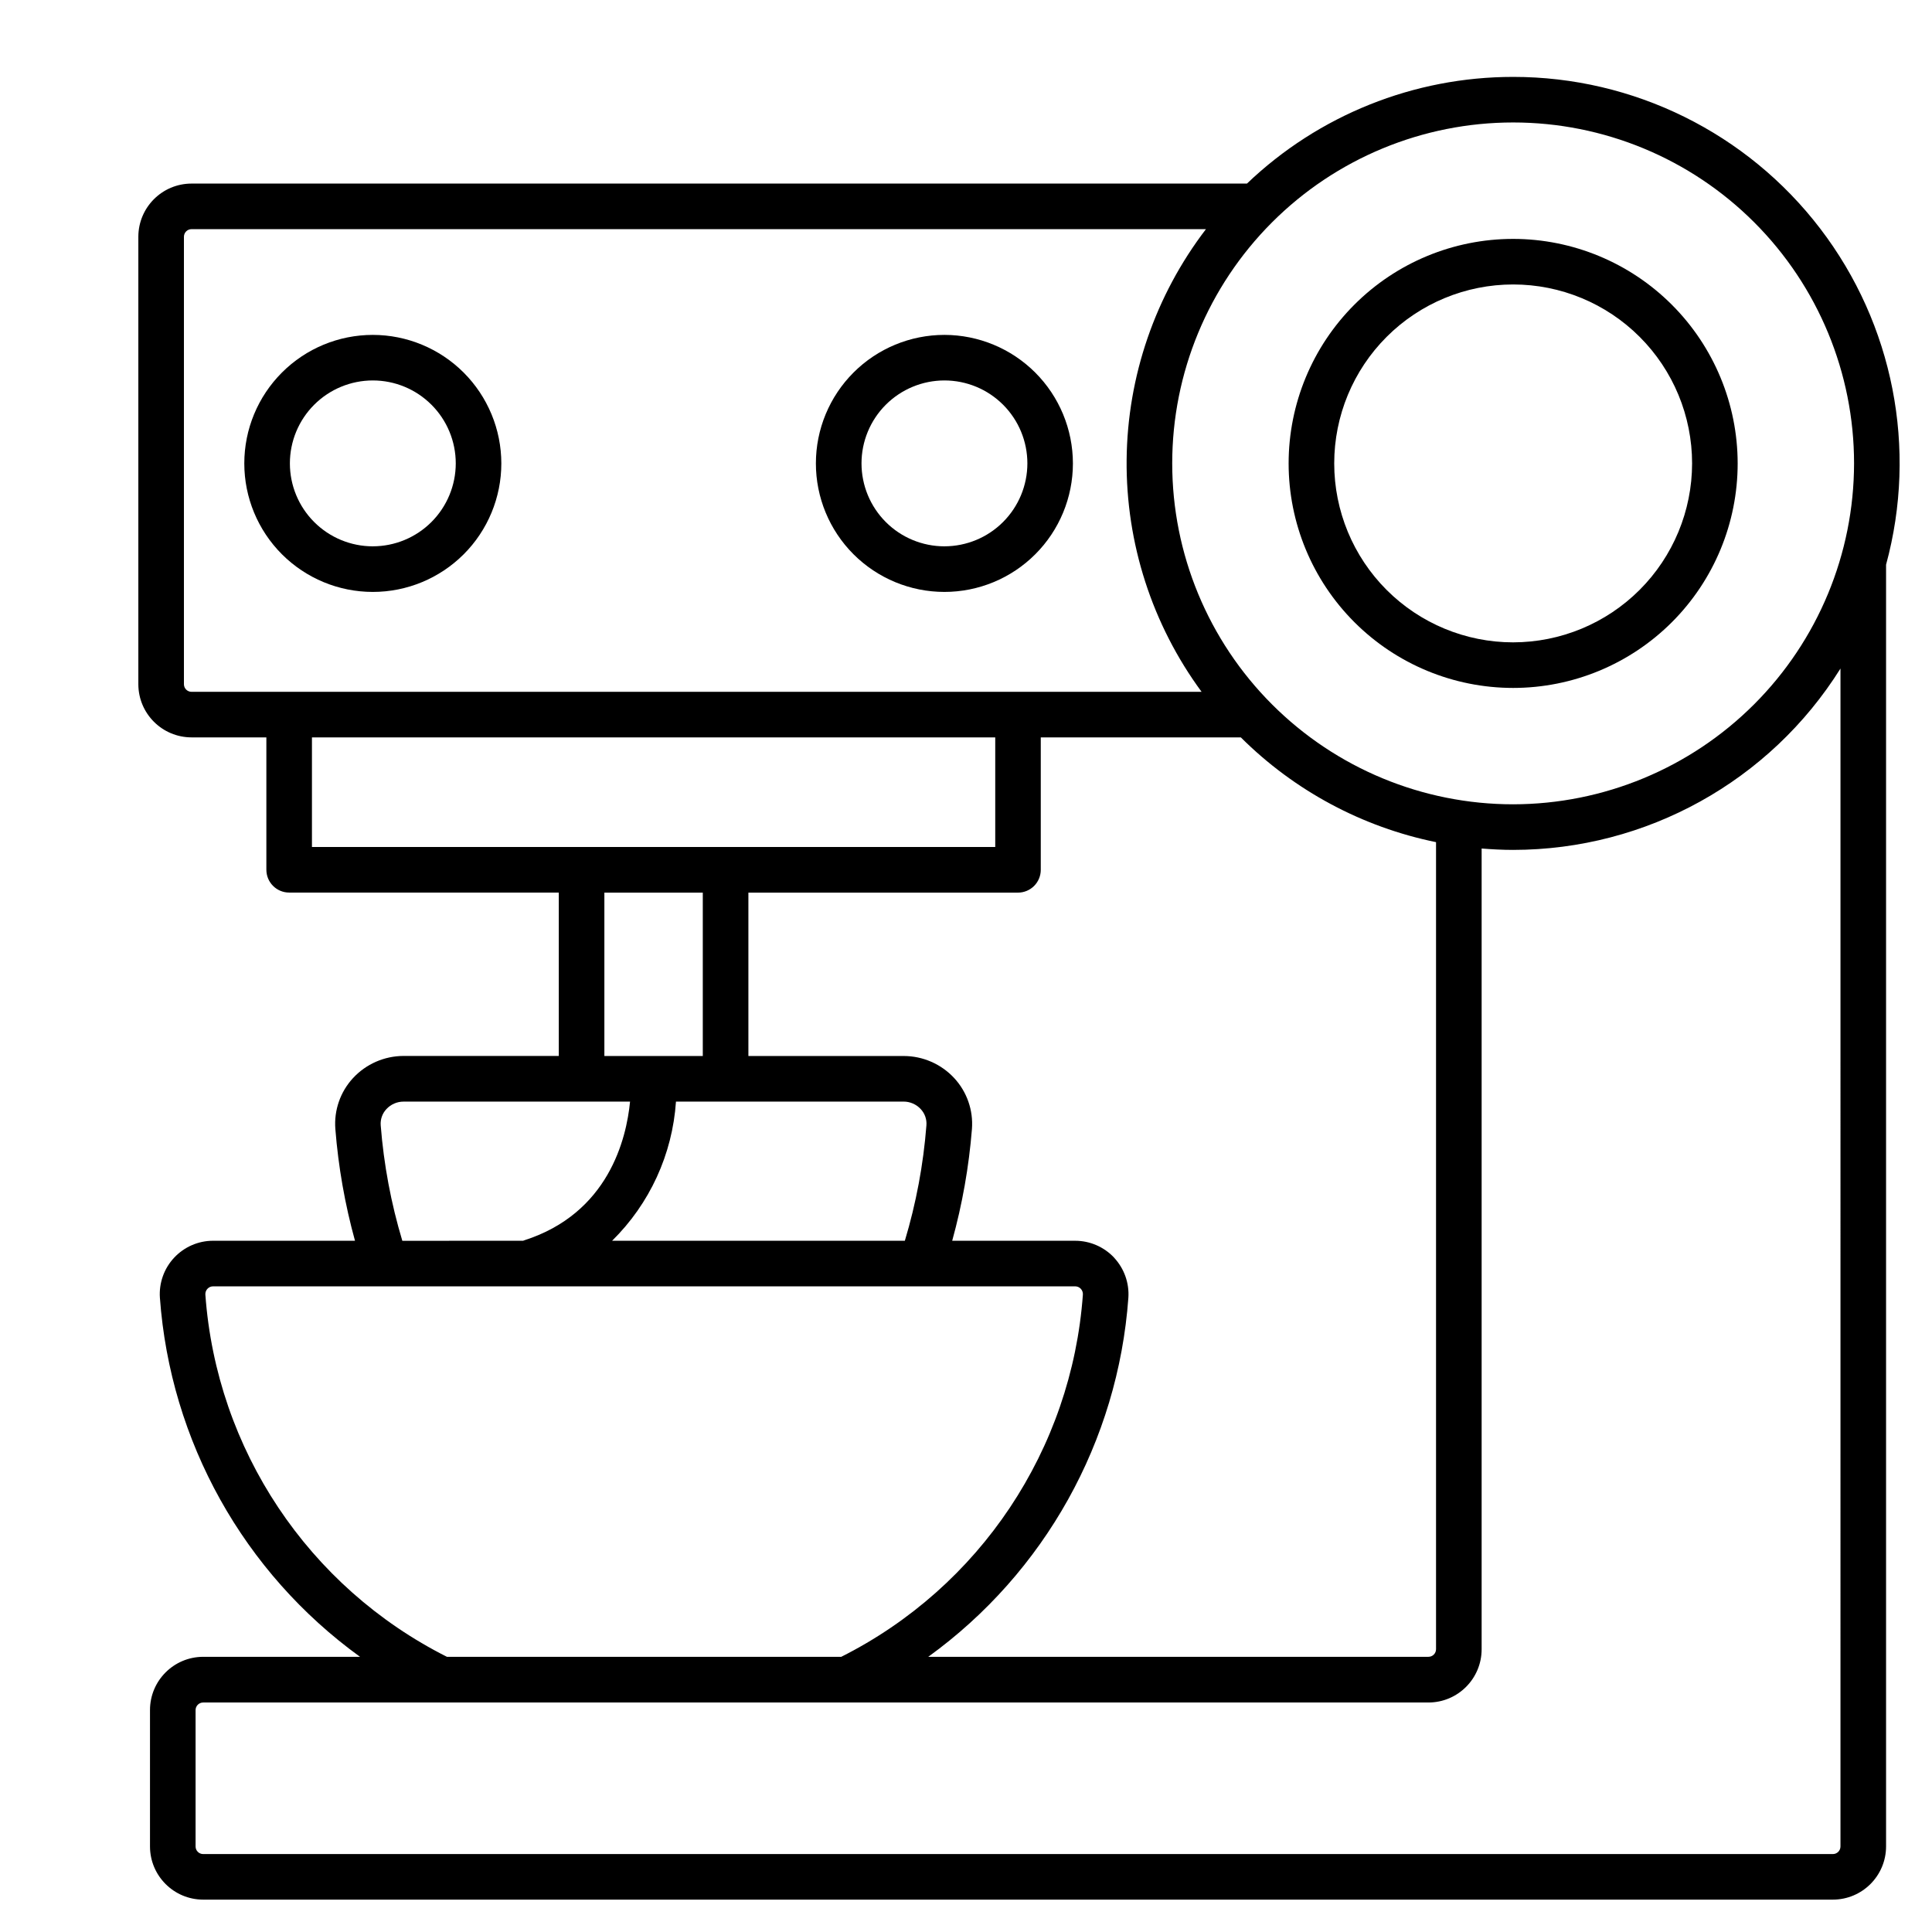 <?xml version="1.0" encoding="UTF-8"?>
<!-- Uploaded to: ICON Repo, www.svgrepo.com, Generator: ICON Repo Mixer Tools -->
<svg fill="#000000" width="800px" height="800px" version="1.1" viewBox="144 144 512 512" xmlns="http://www.w3.org/2000/svg">
 <g>
  <path d="m242.8 232.75c-9.031 0-17.695 3.586-24.082 9.977-6.387 6.387-9.977 15.047-9.977 24.082 0 9.031 3.59 17.695 9.977 24.082s15.051 9.977 24.082 9.977c9.035 0 17.695-3.59 24.086-9.977 6.387-6.387 9.973-15.051 9.973-24.082-0.008-9.031-3.602-17.688-9.984-24.074-6.387-6.383-15.043-9.977-24.074-9.984zm0 56.031c-5.828 0-11.418-2.316-15.539-6.438-4.125-4.121-6.438-9.711-6.438-15.543 0-5.828 2.316-11.418 6.438-15.539 4.121-4.121 9.715-6.438 15.543-6.438 5.828 0 11.418 2.316 15.539 6.441 4.125 4.121 6.438 9.711 6.438 15.543-0.008 5.824-2.324 11.41-6.445 15.531-4.121 4.121-9.707 6.438-15.535 6.441z"/>
  <path d="m394.29 232.75c-9.035-0.004-17.699 3.582-24.09 9.969s-9.98 15.047-9.98 24.082c-0.004 9.031 3.582 17.695 9.969 24.086 6.387 6.387 15.051 9.977 24.086 9.98 9.031 0 17.695-3.586 24.082-9.977 6.391-6.387 9.977-15.051 9.977-24.082-0.008-9.027-3.598-17.684-9.98-24.07-6.383-6.383-15.035-9.977-24.062-9.988zm0 56.031c-5.832 0-11.422-2.316-15.543-6.438s-6.438-9.711-6.438-15.543c0-5.828 2.316-11.418 6.438-15.539 4.125-4.121 9.715-6.438 15.543-6.438 5.832 0 11.422 2.316 15.543 6.441 4.121 4.121 6.434 9.711 6.434 15.543-0.008 5.824-2.324 11.41-6.445 15.531-4.121 4.121-9.707 6.438-15.531 6.441z"/>
  <path d="m545 164.38c-26.277-0.012-51.547 10.113-70.543 28.27h-279.7c-7.777 0.008-14.082 6.309-14.094 14.09v118.58c0.008 7.781 6.312 14.086 14.094 14.094h19.832v35.082h0.004c0 3.336 2.703 6.043 6.039 6.043h71.453v43.297h-41.148c-5.082 0.012-9.93 2.137-13.383 5.867-3.367 3.644-5.062 8.523-4.684 13.469 0.789 10.023 2.531 19.949 5.207 29.641h-37.609c-3.914 0-7.652 1.629-10.324 4.492-2.672 2.863-4.039 6.707-3.769 10.613 2.75 37.996 22.168 72.832 53.039 95.156h-41.574c-7.777 0.012-14.082 6.316-14.09 14.094v36.156c0.008 7.781 6.312 14.086 14.09 14.098h431.89c7.781-0.012 14.086-6.316 14.098-14.098v-339.68 0.004c8.379-30.789 1.926-63.723-17.453-89.07-19.383-25.348-49.469-40.215-81.379-40.199zm-350.24 162.96c-1.113 0-2.016-0.902-2.016-2.016v-118.58c0-1.113 0.902-2.016 2.016-2.016h268.83c-13.438 17.559-20.812 39-21.023 61.109-0.207 22.109 6.762 43.688 19.863 61.496zm244.5 149.96h0.004c-2.676-2.856-6.414-4.481-10.324-4.484h-32.598c2.68-9.688 4.434-19.609 5.234-29.629 0.379-4.945-1.32-9.828-4.688-13.473-3.453-3.731-8.301-5.856-13.383-5.863h-41.172v-43.297h71.441c1.602 0 3.141-0.637 4.273-1.77 1.133-1.133 1.77-2.672 1.77-4.273v-35.094h53.02c14.16 14.109 32.145 23.758 51.73 27.762v213.88c-0.004 1.113-0.906 2.012-2.016 2.012h-132.55c30.867-22.324 50.281-57.152 53.031-95.145 0.262-3.906-1.102-7.746-3.769-10.613zm-102.97-41.367h47.18c1.711 0 3.348 0.715 4.516 1.969 1.098 1.164 1.652 2.734 1.523 4.328-0.805 10.371-2.723 20.625-5.715 30.586h-77.582c9.969-9.809 15.992-22.93 16.926-36.883zm-32.125-12.082v-43.297h26.082v43.297zm-77.496-55.391v-29.043h181.08v29.039zm19.746 69.449c1.168-1.254 2.805-1.969 4.519-1.969h60.035c-0.957 9.863-5.707 29.645-28.109 36.781-0.082 0.023-0.148 0.07-0.23 0.098l-32.012 0.004c-2.996-9.965-4.914-20.223-5.727-30.598-0.125-1.59 0.43-3.156 1.523-4.316zm-47.992 49.172c-0.035-0.562 0.164-1.117 0.547-1.531 0.387-0.418 0.93-0.656 1.496-0.656h228.47c0.566 0.004 1.105 0.238 1.492 0.652 0.383 0.414 0.582 0.973 0.547 1.535-2.957 41.043-27.281 77.508-64.039 95.996h-104.49c-36.75-18.496-61.07-54.957-64.023-95.996zm433.32 146.25c0 1.113-0.898 2.016-2.012 2.016h-431.89c-1.109 0-2.012-0.902-2.012-2.016v-36.137c0-1.109 0.902-2.012 2.012-2.012h324.72c7.789-0.012 14.094-6.336 14.086-14.125v-212.19c2.754 0.219 5.539 0.367 8.352 0.367 35.262-0.02 68.035-18.176 86.746-48.062zm-86.746-276.18c-23.961 0-46.941-9.52-63.883-26.465-16.945-16.941-26.465-39.922-26.465-63.887 0-23.961 9.52-46.941 26.465-63.883 16.945-16.945 39.926-26.461 63.887-26.461s46.941 9.52 63.883 26.465c16.945 16.941 26.461 39.926 26.461 63.887-0.027 23.953-9.555 46.914-26.492 63.852s-39.902 26.465-63.855 26.492z"/>
  <path d="m545 207.31c-15.781 0-30.914 6.266-42.07 17.426-11.16 11.16-17.43 26.293-17.43 42.074s6.269 30.914 17.43 42.074c11.156 11.156 26.289 17.426 42.07 17.426s30.914-6.269 42.074-17.426c11.16-11.16 17.426-26.293 17.426-42.074-0.016-15.777-6.289-30.898-17.445-42.055s-26.277-17.43-42.055-17.445zm0 106.92c-12.574 0-24.637-4.996-33.531-13.891-8.891-8.895-13.887-20.957-13.887-33.531 0-12.578 4.996-24.641 13.887-33.531 8.895-8.895 20.957-13.891 33.531-13.891 12.578 0 24.641 4.996 33.531 13.891 8.895 8.891 13.891 20.953 13.891 33.531-0.012 12.57-5.012 24.625-13.902 33.516s-20.945 13.891-33.52 13.906z"/>
 </g>
</svg>
